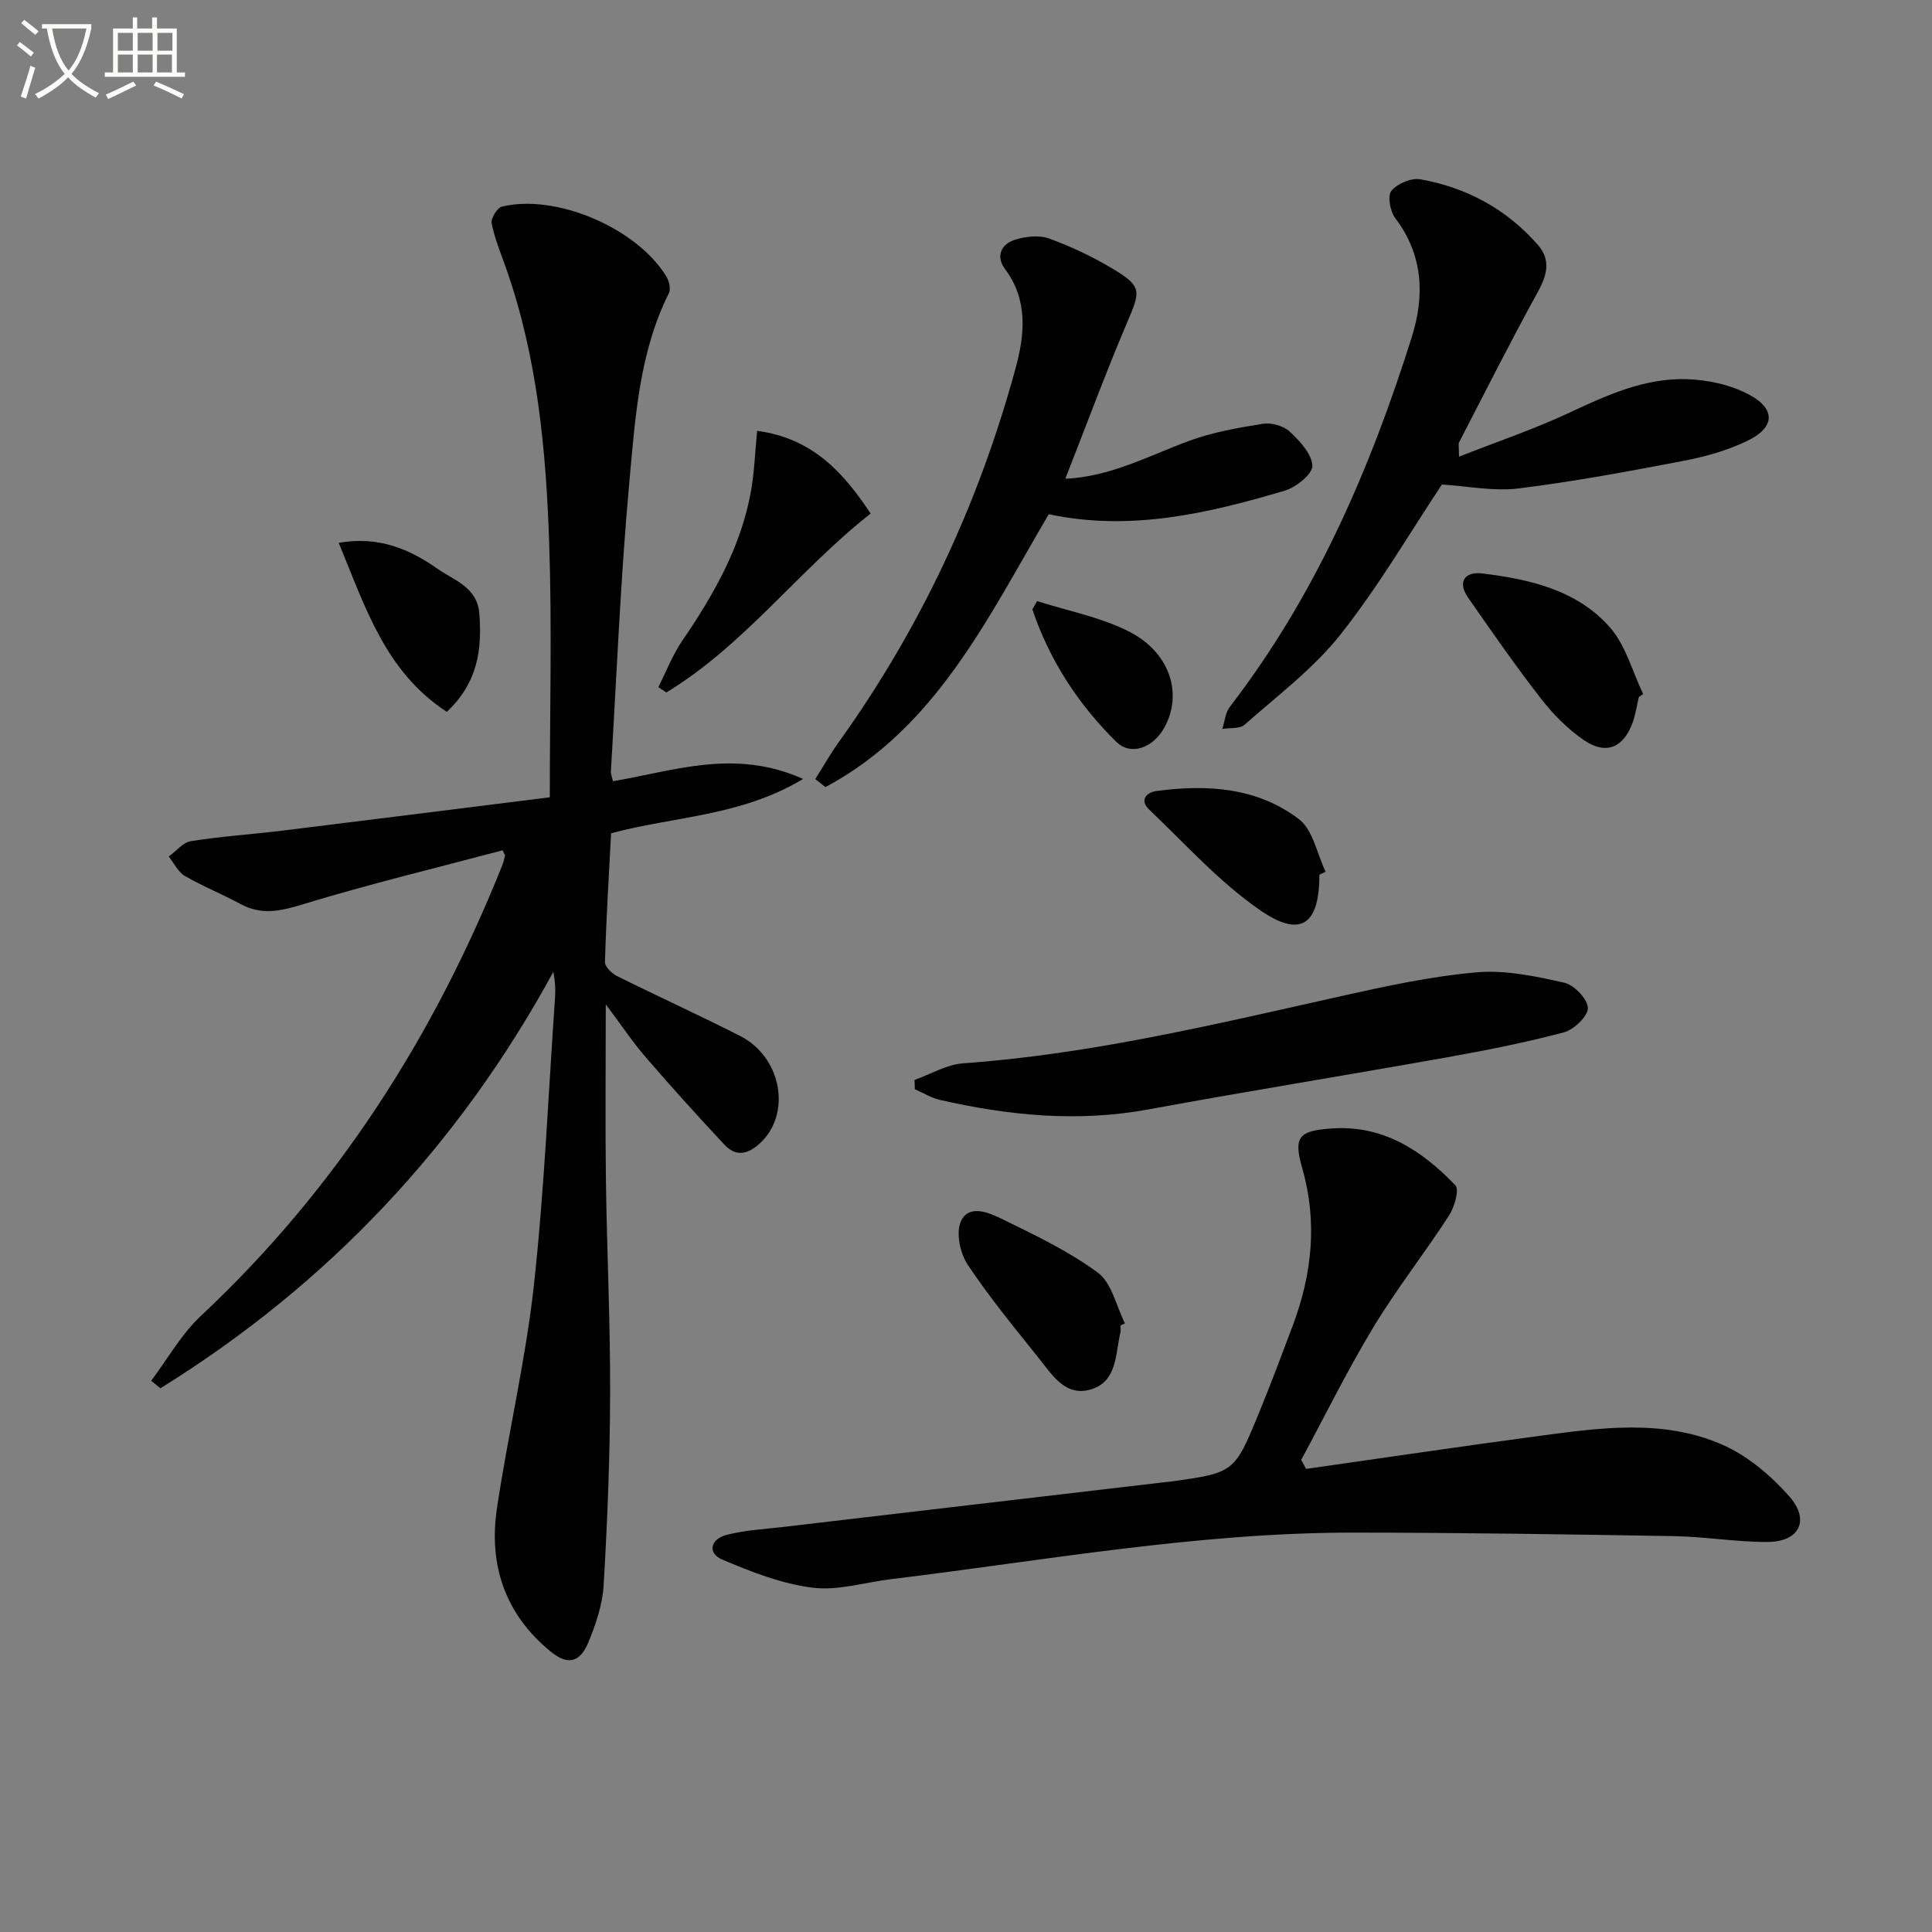 <svg enable-background="new 0 0 400 400" viewBox="0 0 400 400" xmlns="http://www.w3.org/2000/svg"><rect x="0" y="0" width="400" height="400" fill="#808080" stroke="none"/><path d="m6.4 11.7c-1-.8-1.9-1.6-2.9-2.3l.6-.7c.9.7 1.9 1.4 2.9 2.2zm-2.1 8.3c.7-2.1 1.4-4.2 2-6.4.2.1.6.3 1 .4-.7 2.3-1.3 4.4-1.9 6.4zm3-12.8c-1.1-.9-2.1-1.7-2.9-2.4l.6-.7c1 .8 2 1.5 3 2.4zm1.4-1.3v-.9h10.2v.9c-.9 4.2-2.3 7.3-4.1 9.4 1.3 1.4 3.2 2.7 5.7 4-.2.2-.4.5-.7.9-2.5-1.4-4.4-2.7-5.7-4.2-1.4 1.5-3.5 3-6.1 4.4 0 0 0 0-.1-.1-.3-.4-.5-.7-.7-.8 2.7-1.3 4.7-2.8 6.2-4.2-1.8-2.2-3-5.3-3.7-9.4zm9.2 0h-7.1c.6 3.8 1.7 6.7 3.4 8.7 1.7-2 2.9-4.8 3.7-8.7z" fill="#fbfcfa"/><path d="m31.6 3.6h.9v2.3h4.1v9.1h1.7v.9h-16.6v-.9h1.7v-9.1h4.1v-2.3h.9v2.3h3.1v-2.3zm-4 13.3.6.8c-1.9.9-3.8 1.9-5.8 2.8-.2-.3-.3-.6-.5-.9 2-.9 3.9-1.8 5.7-2.7zm-3.2-10.1v3.7h3.1v-3.7zm0 4.5v3.7h3.1v-3.7zm4.1-4.5v3.7h3.1v-3.7zm0 4.5v3.7h3.1v-3.7zm9.1 9.1c-2.1-1.1-4.1-2-5.8-2.7l.5-.8c2.2.9 4.1 1.8 5.8 2.6zm-1.9-13.6h-3.1v3.7h3.1zm-3.2 4.5v3.7h3.1v-3.7z" fill="#fbfcfa"/><g fill="#010101"><path d="m104.06 176.05c-13.76 3.65-27.74 7.02-41.47 11.21-4.58 1.4-8.48 2.25-12.81-.1-3.78-2.05-7.82-3.66-11.53-5.82-1.4-.82-2.23-2.64-3.31-4 1.52-1.11 2.94-2.93 4.6-3.19 6.22-.99 12.52-1.4 18.78-2.16 18.42-2.26 36.83-4.59 55.51-6.92 0-17.92.46-35.23-.12-52.51-.65-19.27-2.42-38.48-8.89-56.9-1.09-3.11-2.38-6.19-3.03-9.39-.21-1.02 1.14-3.25 2.12-3.49 11.19-2.73 27.92 4.43 34.04 14.44.58.94.97 2.6.54 3.47-6.11 12.22-6.95 25.62-8.16 38.76-1.84 20.02-2.64 40.13-3.85 60.2-.04.62.24 1.27.42 2.09 12.66-2.12 25.18-6.83 39.37-.47-12.93 7.78-26.65 7.72-39.75 11.25-.46 8.78-1.01 17.71-1.27 26.64-.03.97 1.39 2.37 2.47 2.91 8.46 4.21 17.07 8.12 25.49 12.4 8.69 4.41 10.7 16.2 4.13 22.23-2.53 2.33-4.98 2.83-7.33.32-5.55-5.93-11.01-11.97-16.31-18.12-2.76-3.2-5.12-6.74-8.28-10.96 0 12.95-.13 24.7.03 36.44.2 14.64.91 29.28.87 43.92-.03 13.3-.56 26.6-1.34 39.88-.24 4.04-1.62 8.15-3.2 11.93-1.75 4.18-4.3 4.67-7.76 1.84-9.44-7.7-12.89-17.93-11.13-29.7 2.3-15.41 5.94-30.65 7.64-46.11 2.18-19.81 3-39.78 4.39-59.68.11-1.65.02-3.32-.35-5.26-19.62 36.02-46.73 64.75-81.35 86.22-.64-.51-1.28-1.03-1.92-1.54 3.38-4.5 6.2-9.6 10.24-13.39 28.1-26.32 48.28-57.86 62.48-93.43.24-.6.38-1.25.54-1.89.02-.09-.11-.25-.5-1.12z"/><path d="m270.42 304.12c15.91-2.26 31.81-4.63 47.74-6.76 12.88-1.72 25.99-3.67 38.35 1.71 5.24 2.28 10.09 6.38 13.92 10.71 4.41 4.98 2.09 9.46-4.51 9.47-6.46.01-12.92-1.1-19.39-1.21-22.14-.38-44.28-.72-66.42-.73-32.19 0-63.82 5.77-95.63 9.64-5.44.66-11.01 2.43-16.28 1.76-6.38-.81-12.68-3.27-18.67-5.82-3.08-1.31-2.51-4.24.98-5.13 3.82-.98 7.85-1.18 11.8-1.64 26.39-3.11 52.78-6.2 79.17-9.29.33-.04.67-.05.99-.09 13.04-1.85 13.1-1.83 18.15-14.12 2.46-5.99 4.73-12.05 7.01-18.11 4.01-10.68 5.18-21.46 1.98-32.67-1.86-6.49-.67-7.69 5.87-8.19 10.77-.83 18.87 4.49 25.84 11.75.86.89-.19 4.52-1.31 6.26-5.06 7.81-10.85 15.17-15.66 23.12-5.39 8.92-10 18.3-14.95 27.48.34.62.68 1.24 1.02 1.86z"/><path d="m302.07 94.55c8.04-3.16 15.65-5.73 22.88-9.12 7.75-3.63 15.53-7.16 24.17-6.93 4.44.12 9.27 1.17 13.13 3.27 5.44 2.96 5.19 6.73-.37 9.45-4.11 2.01-8.69 3.3-13.21 4.17-11.38 2.19-22.81 4.31-34.3 5.74-5.12.63-10.46-.48-15.84-.81-6.65 9.99-13.11 21.1-21.01 31.07-5.58 7.04-13.03 12.63-19.83 18.65-1.01.89-3.05.62-4.62.88.5-1.54.62-3.37 1.55-4.58 17.72-22.98 29.03-49.12 37.67-76.54 2.71-8.62 2.37-16.98-3.42-24.64-1.06-1.4-1.64-4.6-.8-5.64 1.21-1.49 4.09-2.73 5.97-2.4 9.6 1.69 17.87 6.17 24.35 13.57 2.67 3.05 1.99 6.14.08 9.6-5.67 10.31-10.97 20.82-16.37 31.27-.2.38-.03.94-.03 2.99z"/><path d="m220.56 99.12c9.27-.4 17.22-4.73 25.59-7.83 4.88-1.8 10.14-2.72 15.31-3.55 1.76-.28 4.26.42 5.55 1.61 2.08 1.94 4.59 4.61 4.7 7.08.08 1.67-3.35 4.45-5.69 5.15-15.95 4.74-32.08 8.48-48.88 4.88-12.6 21.37-23.29 44.24-46.24 56.5-.7-.55-1.41-1.11-2.11-1.66 1.62-2.56 3.11-5.2 4.87-7.66 16.93-23.59 29.02-49.49 36.62-77.46 1.89-6.96 2.6-14.05-2.23-20.52-1.91-2.56-.79-5.07 1.96-5.98 2.22-.73 5.07-1.06 7.18-.3 4.64 1.68 9.18 3.84 13.41 6.4 5.82 3.52 5.54 4.47 2.81 10.87-4.48 10.52-8.44 21.25-12.85 32.47z"/><path d="m189.34 223.59c3.35-1.19 6.64-3.19 10.06-3.44 26.64-1.9 52.46-8.16 78.4-13.94 9.22-2.06 18.54-4.08 27.92-4.9 5.96-.52 12.2.81 18.12 2.14 2.05.46 4.86 3.37 4.91 5.23.05 1.7-2.89 4.51-4.98 5.06-8 2.13-16.16 3.73-24.31 5.19-20.58 3.67-41.23 7-61.8 10.78-14.54 2.67-28.79 1.26-43-1.97-1.82-.41-3.5-1.47-5.25-2.23-.01-.64-.04-1.28-.07-1.92z"/><path d="m156.76 89.2c11.54 1.55 17.87 8.67 23.5 17.12-14.92 11.74-26.16 27.26-42.31 37.05-.55-.37-1.1-.74-1.65-1.11 1.64-3.23 2.95-6.68 4.98-9.64 6.52-9.54 12.16-19.45 14.21-30.98.7-3.99.84-8.1 1.27-12.44z"/><path d="m339.31 144.3c-.42 1.76-.67 3.58-1.28 5.28-1.88 5.21-5.49 6.78-10.05 3.69-3.37-2.29-6.39-5.35-8.91-8.59-5.29-6.8-10.21-13.89-15.13-20.97-2.31-3.32-.55-5.4 2.87-4.99 9.83 1.18 19.65 3.41 26.47 11.12 3.3 3.74 4.68 9.18 6.92 13.85-.3.2-.59.4-.89.61z"/><path d="m231.98 274.44c0 .5.1 1.02-.02 1.49-1.06 4.42-.63 10.04-6.03 11.71-5.28 1.64-8.04-2.91-10.8-6.37-5.09-6.37-10.29-12.68-14.79-19.45-1.57-2.36-2.46-6.6-1.4-8.95 1.63-3.61 5.78-1.83 8.44-.53 6.84 3.35 13.85 6.67 19.93 11.16 2.88 2.13 3.8 6.91 5.6 10.49-.31.16-.62.3-.93.45z"/><path d="m273.17 181.09c-.01 10.26-3.77 13.18-12.14 7.45-8.51-5.82-15.58-13.77-23.13-20.95-2-1.91-.59-3.54 1.58-3.83 10.46-1.39 20.83-.73 29.44 5.83 2.92 2.22 3.75 7.18 5.53 10.89-.42.2-.85.41-1.28.61z"/><path d="m92.5 147.38c-12.76-8.34-16.87-21.71-22.37-34.99 8.17-1.45 14.62 1.26 20.45 5.37 3.45 2.42 8.27 3.79 8.67 9.36.54 7.39-.31 14.23-6.75 20.26z"/><path d="m214.72 124.45c6.35 2.03 13.08 3.3 18.96 6.27 8.58 4.32 11.26 12.94 7.38 19.93-2.34 4.22-6.94 5.89-9.94 2.94-7.89-7.77-13.83-16.9-17.38-27.42.33-.58.65-1.15.98-1.72z"/></g></svg>